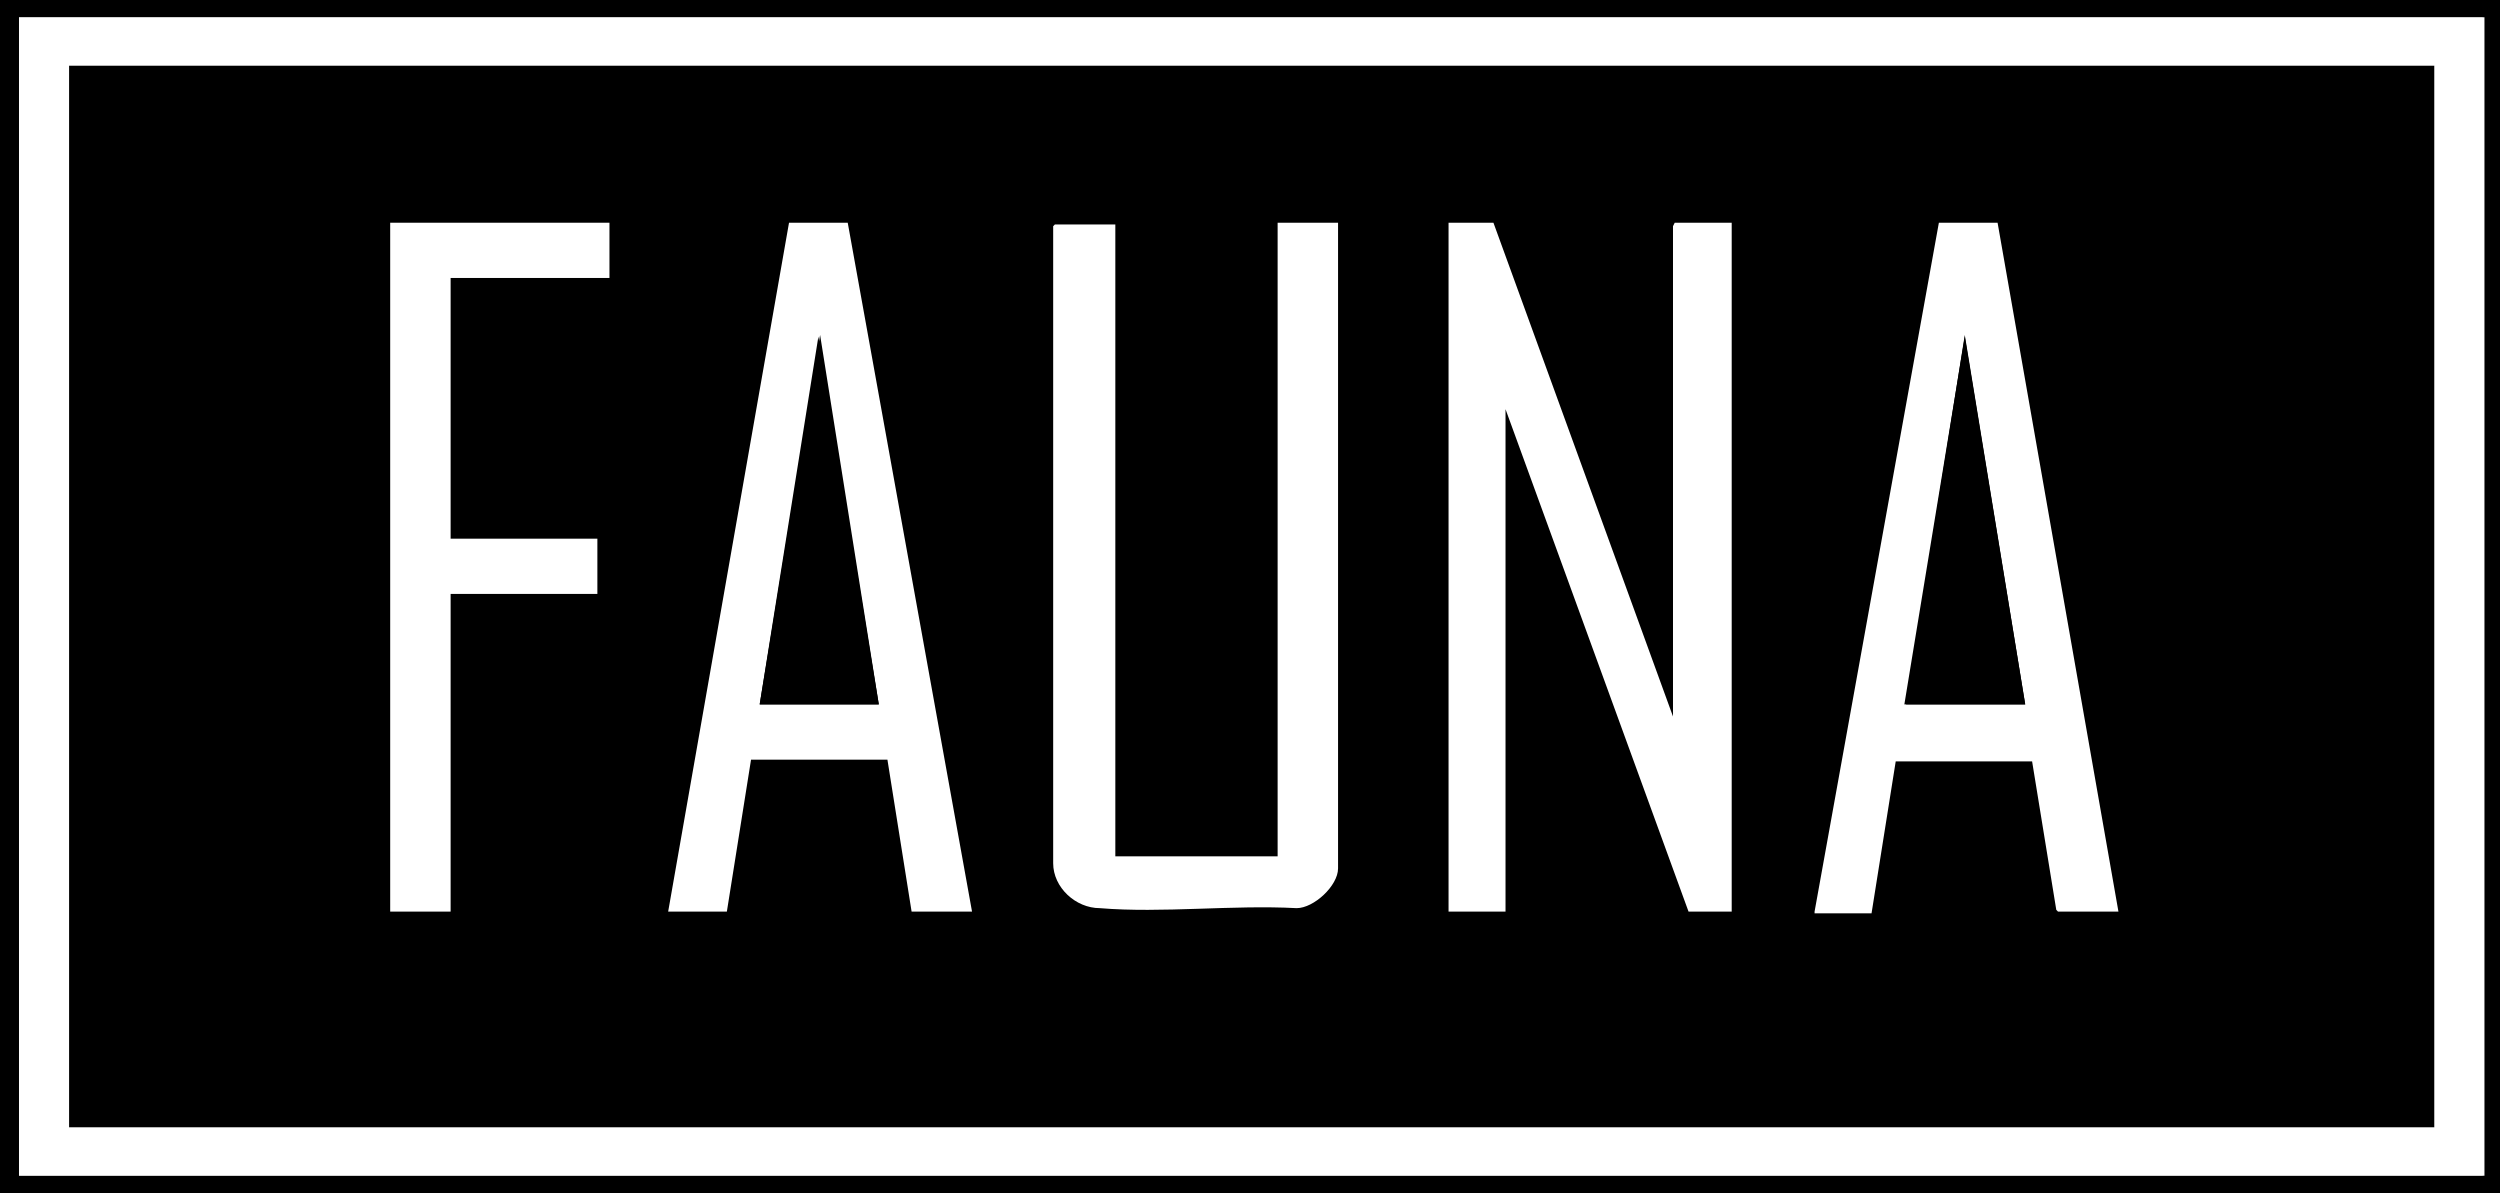 <svg xmlns="http://www.w3.org/2000/svg" xmlns:xlink="http://www.w3.org/1999/xlink" id="Crop_Marks" x="0px" y="0px" viewBox="0 0 144.8 69.1" xml:space="preserve"><rect x="0" y="0" width="144.8" height="69.1" fill="#808080" stroke="none"/><rect x="4" y="3.8" width="137" height="61.5"></rect><path d="M144.8,0v69.1H0V0H144.8z M143.9,1H1.1v67.1h142.7V1z"></path><path fill="#FFFFFF" d="M143.9,1v67.1H1.1V1H143.9z M141,3.8H4v61.5h137V3.8z"></path><polygon fill="#FFFFFF" points="86.5,12.9 96.9,41.5 96.9,13.1 97,12.9 100.3,12.9 100.3,52.8 97.8,52.8 87.2,23.7 87.2,52.8  83.9,52.8 83.9,12.9 "></polygon><path fill="#FFFFFF" d="M64.6,12.9v36.7h9.4V12.9h3.5v37.4c0,1-1.4,2.3-2.4,2.3c-3.7-0.2-7.8,0.3-11.4,0C62.3,52.6,61,51.4,61,50 V13.1l0.1-0.1H64.6z"></path><path fill="#FFFFFF" d="M105.1,52.8l7.2-39.9l3.4,0l7,39.9h-3.5l-0.1-0.1l-1.4-8.6l-7.9,0l-1.4,8.8H105.1z M117.3,40.8l-3.5-21.3 l-3.5,21.3H117.3z"></path><path fill="#FFFFFF" d="M38.7,52.8l7-39.9l3.4,0l7.2,39.9h-3.5L51.4,44l-7.9,0l-1.4,8.8H38.7z M50.9,40.8l-3.5-21.3L44,40.8H50.9z"></path><polygon fill="#FFFFFF" points="35.3,12.9 35.3,16.1 26.1,16.1 26.1,31.2 34.6,31.2 34.6,34.4 26.1,34.4 26.1,52.8 22.6,52.8  22.6,12.9 "></polygon><polygon points="117.3,40.8 110.4,40.8 113.8,19.4 "></polygon><polygon points="50.9,40.8 44,40.8 47.5,19.4 "></polygon></svg>